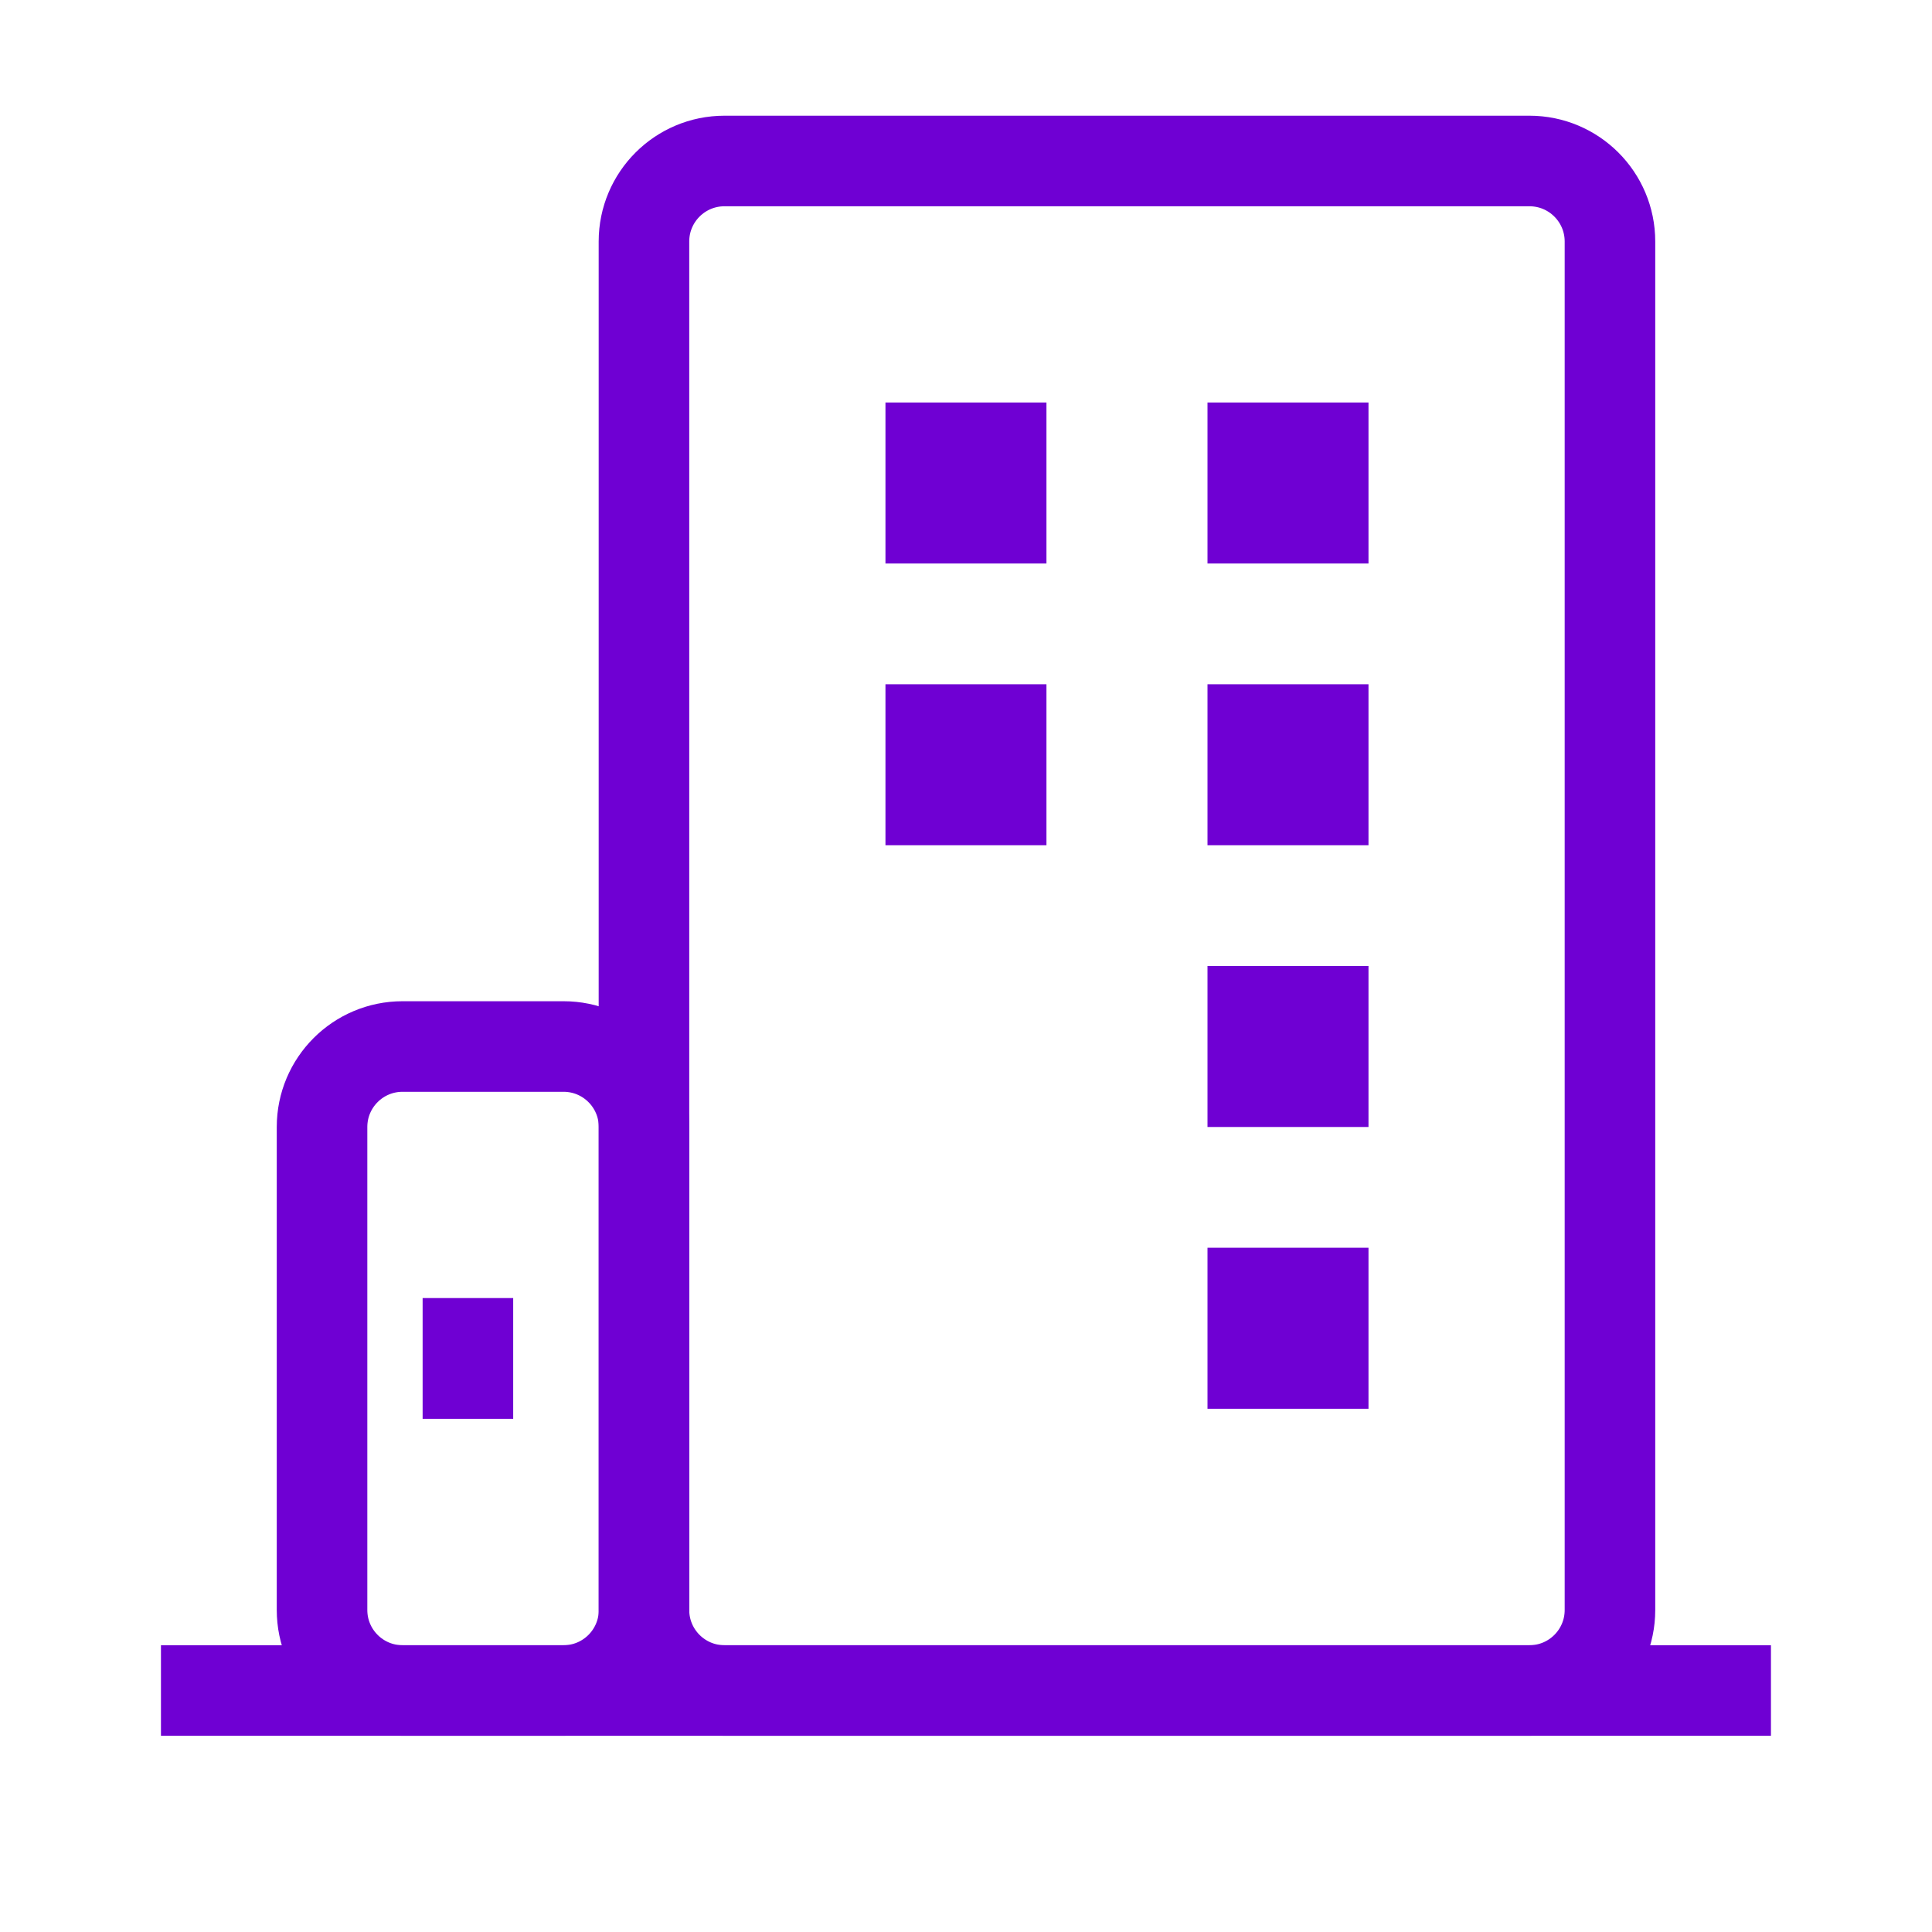 <svg width="64" height="64" viewBox="0 0 64 64" fill="none" xmlns="http://www.w3.org/2000/svg">
<g id="Frame">
<path id="Vector" d="M5.332 56H58.665" stroke="#6F00D3" stroke-width="3"/>
<path id="Vector_2" d="M18.668 34.667H13.335C11.862 34.667 10.668 35.861 10.668 37.333V53.333C10.668 54.806 11.862 56 13.335 56H18.668C20.141 56 21.335 54.806 21.335 53.333V37.333C21.335 35.861 20.141 34.667 18.668 34.667Z" stroke="#6F00D3" stroke-width="3"/>
<path id="Vector_3" d="M14 45H17" stroke="#6F00D3" stroke-width="4"/>
<path id="Vector_4" d="M50.665 5.333H23.999C22.526 5.333 21.332 6.527 21.332 8V53.333C21.332 54.806 22.526 56 23.999 56H50.665C52.138 56 53.332 54.806 53.332 53.333V8C53.332 6.527 52.138 5.333 50.665 5.333Z" stroke="#6F00D3" stroke-width="3"/>
<path id="Vector_5" d="M34.665 13.333H29.332V18.667H34.665V13.333Z" fill="#6F00D3"/>
<path id="Vector_6" d="M45.333 13.333H40V18.667H45.333V13.333Z" fill="#6F00D3"/>
<path id="Vector_7" d="M34.665 22.667H29.332V28H34.665V22.667Z" fill="#6F00D3"/>
<path id="Vector_8" d="M45.333 22.667H40V28H45.333V22.667Z" fill="#6F00D3"/>
<path id="Vector_9" d="M45.333 32H40V37.333H45.333V32Z" fill="#6F00D3"/>
<path id="Vector_10" d="M45.333 41.333H40V46.667H45.333V41.333Z" fill="#6F00D3"/>
</g>
</svg>
